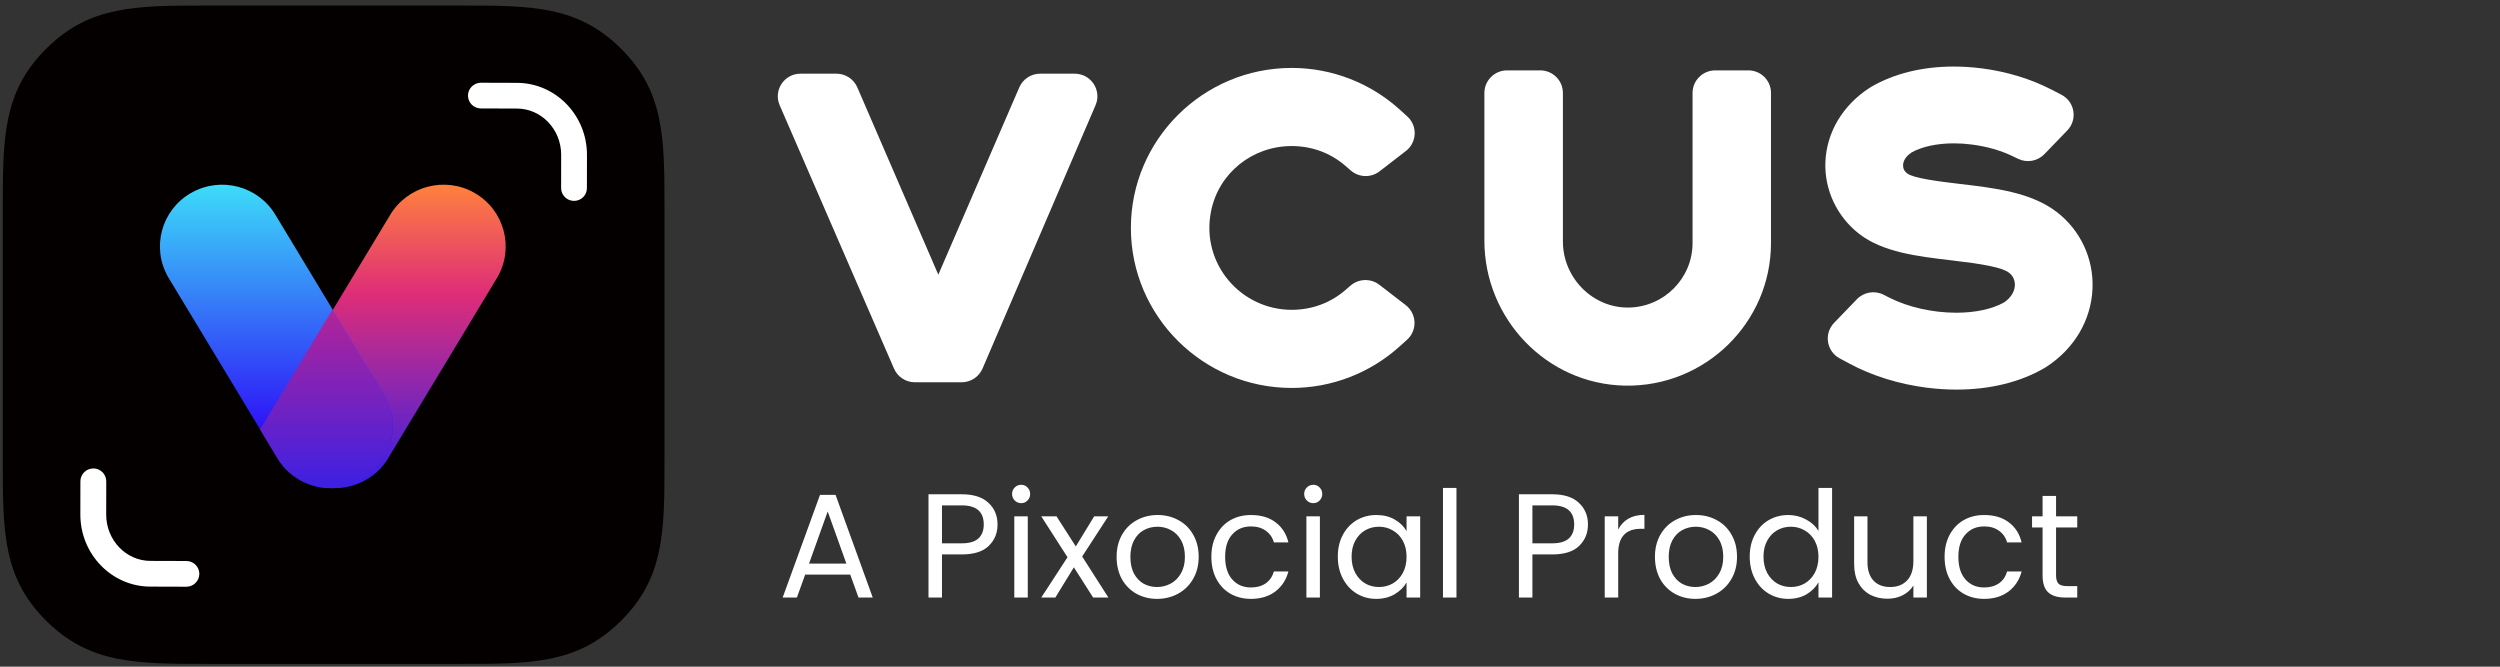 <svg width="135" height="36" viewBox="0 0 135 36" fill="none" xmlns="http://www.w3.org/2000/svg">
<rect x="0" y="0" width="135" height="36" fill="#333333" stroke="none"/>
<path fill-rule="evenodd" clip-rule="evenodd" d="M24.867 0.299H11.169C7.286 0.299 4.827 0.314 2.497 2.628C0.165 4.949 0.15 7.408 0.15 11.259V24.888C0.15 28.751 0.165 31.202 2.491 33.516C4.823 35.836 7.295 35.851 11.166 35.851H24.864C28.746 35.851 31.206 35.836 33.535 33.522C35.867 31.202 35.883 28.742 35.883 24.891V11.262C35.883 7.399 35.867 4.952 33.541 2.635C31.209 0.311 28.737 0.299 24.867 0.299Z" fill="#040000"/>
<path fill-rule="evenodd" clip-rule="evenodd" d="M25.631 10.421C24.025 9.499 21.976 10.046 21.049 11.64L15.18 21.357C14.256 22.952 14.803 24.994 16.409 25.913H16.412C18.014 26.833 20.067 26.288 20.991 24.691L26.859 14.974C27.783 13.38 27.233 11.341 25.631 10.421Z" fill="url(#paint0_linear_822_160)"/>
<path fill-rule="evenodd" clip-rule="evenodd" d="M10.314 10.421C11.919 9.499 13.969 10.046 14.896 11.64L20.765 21.357C21.689 22.952 21.142 24.994 19.536 25.913H19.533C17.931 26.833 15.878 26.288 14.954 24.691L9.086 14.974C8.161 13.38 8.709 11.341 10.314 10.421Z" fill="url(#paint1_linear_822_160)"/>
<path fill-rule="evenodd" clip-rule="evenodd" d="M19.533 25.914C21.139 24.991 21.689 22.952 20.762 21.355L17.958 16.711L14.045 23.191L14.951 24.695C15.879 26.289 17.931 26.837 19.533 25.914Z" fill="url(#paint2_linear_822_160)"/>
<path d="M31 10.848C30.613 10.848 30.3 10.536 30.3 10.152L30.303 8.358C30.303 6.982 29.23 5.862 27.91 5.862L25.968 5.856C25.581 5.856 25.271 5.542 25.271 5.161C25.271 4.776 25.594 4.465 25.971 4.468L27.91 4.474C29.996 4.474 31.696 6.216 31.696 8.358L31.693 10.155C31.696 10.536 31.386 10.848 31 10.848Z" fill="white"/>
<path d="M10.065 31.683C10.062 31.683 10.062 31.683 10.065 31.683L8.122 31.677C6.036 31.677 4.339 29.931 4.339 27.786L4.342 25.989C4.342 25.605 4.656 25.296 5.042 25.296C5.428 25.296 5.738 25.608 5.738 25.992L5.735 27.789C5.735 29.169 6.808 30.288 8.125 30.288L10.068 30.294C10.454 30.294 10.764 30.609 10.764 30.99C10.761 31.374 10.448 31.683 10.065 31.683Z" fill="white"/>
<path d="M94.411 3.8H92.625C91.948 3.8 91.398 4.345 91.398 5.02V13.125C91.398 15.026 89.86 16.575 87.958 16.608C86.001 16.64 84.397 14.996 84.397 13.046V5.02C84.397 4.347 83.849 3.8 83.17 3.8H81.384C80.707 3.8 80.157 4.345 80.157 5.02V12.997C80.157 17.213 83.51 20.742 87.745 20.824C92.079 20.906 95.633 17.421 95.633 13.127V5.02C95.636 4.347 95.088 3.8 94.411 3.8Z" fill="white"/>
<path d="M111.07 11.452C109.684 10.385 107.729 10.155 105.837 9.933C104.632 9.791 103.318 9.619 102.988 9.365C102.831 9.246 102.759 9.09 102.766 8.906C102.78 8.598 103.021 8.372 103.22 8.235C103.786 7.916 104.599 7.741 105.512 7.741C105.828 7.741 106.151 7.762 106.474 7.804C107.28 7.906 108.043 8.125 108.685 8.435L108.98 8.577C109.457 8.808 110.031 8.705 110.398 8.323L111.635 7.042C112.201 6.455 112.042 5.491 111.316 5.116L110.785 4.841C109.668 4.263 108.364 3.865 107.018 3.692C106.507 3.627 105.997 3.594 105.498 3.594C103.815 3.594 102.279 3.972 101.054 4.685L101.038 4.694L100.942 4.755C99.504 5.691 98.642 7.14 98.572 8.731C98.507 10.243 99.195 11.706 100.41 12.64C101.689 13.623 103.545 13.842 105.341 14.054C107.041 14.254 108.102 14.429 108.49 14.73C108.706 14.895 108.813 15.133 108.802 15.417C108.788 15.755 108.577 16.088 108.223 16.328C107.584 16.689 106.669 16.887 105.645 16.887C104.36 16.887 103.035 16.589 102.012 16.067L101.714 15.915C101.232 15.671 100.647 15.769 100.272 16.158L99.041 17.434C98.481 18.017 98.629 18.969 99.343 19.352L99.862 19.631C101.087 20.29 102.529 20.74 104.032 20.933C104.58 21.003 105.126 21.038 105.657 21.038C107.453 21.038 109.09 20.637 110.389 19.88L110.405 19.871L110.504 19.81C112.014 18.827 112.922 17.29 112.995 15.594C113.068 13.98 112.346 12.433 111.07 11.452Z" fill="white"/>
<path d="M69.752 7.887C70.845 7.887 71.852 8.26 72.662 8.963L72.941 9.206C73.383 9.59 74.034 9.609 74.498 9.25L75.919 8.153C76.52 7.689 76.556 6.797 75.994 6.287L75.598 5.928C73.99 4.472 71.915 3.668 69.752 3.668C64.964 3.668 61.068 7.545 61.068 12.309C61.068 17.073 64.964 20.949 69.752 20.949C71.908 20.949 73.98 20.152 75.584 18.703L75.982 18.345C76.546 17.834 76.511 16.942 75.909 16.476L74.486 15.379C74.025 15.023 73.371 15.041 72.931 15.421L72.653 15.661C71.843 16.36 70.84 16.73 69.752 16.73C67.01 16.73 64.842 14.249 65.392 11.426C65.797 9.35 67.621 7.887 69.752 7.887Z" fill="white"/>
<path d="M58.032 3.979H56.168C55.679 3.979 55.236 4.271 55.042 4.718L50.669 14.833L46.295 4.718C46.101 4.271 45.658 3.979 45.169 3.979H43.228C42.345 3.979 41.753 4.879 42.102 5.682L48.278 19.907C48.472 20.354 48.915 20.643 49.404 20.643H51.928C52.42 20.643 52.862 20.352 53.057 19.902L59.161 5.678C59.505 4.874 58.912 3.979 58.032 3.979Z" fill="white"/>
<path d="M45.912 31.027H43.48L43.032 32.267H42.264L44.28 26.723H45.12L47.128 32.267H46.36L45.912 31.027ZM45.704 30.435L44.696 27.619L43.688 30.435H45.704ZM53.867 28.323C53.867 28.787 53.707 29.173 53.387 29.483C53.073 29.787 52.59 29.939 51.939 29.939H50.867V32.267H50.139V26.691H51.939C52.569 26.691 53.046 26.843 53.371 27.147C53.702 27.451 53.867 27.843 53.867 28.323ZM51.939 29.339C52.345 29.339 52.643 29.251 52.835 29.075C53.027 28.899 53.123 28.648 53.123 28.323C53.123 27.635 52.729 27.291 51.939 27.291H50.867V29.339H51.939ZM55.148 27.171C55.01 27.171 54.892 27.123 54.796 27.027C54.7 26.931 54.652 26.813 54.652 26.675C54.652 26.536 54.7 26.419 54.796 26.323C54.892 26.227 55.01 26.179 55.148 26.179C55.282 26.179 55.394 26.227 55.484 26.323C55.58 26.419 55.628 26.536 55.628 26.675C55.628 26.813 55.58 26.931 55.484 27.027C55.394 27.123 55.282 27.171 55.148 27.171ZM55.5 27.883V32.267H54.772V27.883H55.5ZM59.029 32.267L57.989 30.635L56.989 32.267H56.229L57.645 30.091L56.229 27.883H57.053L58.093 29.507L59.085 27.883H59.845L58.437 30.051L59.853 32.267H59.029ZM62.481 32.339C62.071 32.339 61.697 32.245 61.361 32.059C61.031 31.872 60.769 31.608 60.577 31.267C60.391 30.92 60.297 30.52 60.297 30.067C60.297 29.619 60.393 29.224 60.585 28.883C60.782 28.536 61.049 28.272 61.385 28.091C61.721 27.904 62.097 27.811 62.513 27.811C62.929 27.811 63.305 27.904 63.641 28.091C63.977 28.272 64.241 28.533 64.433 28.875C64.63 29.216 64.729 29.613 64.729 30.067C64.729 30.52 64.628 30.92 64.425 31.267C64.228 31.608 63.959 31.872 63.617 32.059C63.276 32.245 62.897 32.339 62.481 32.339ZM62.481 31.699C62.742 31.699 62.988 31.637 63.217 31.515C63.447 31.392 63.63 31.208 63.769 30.963C63.913 30.717 63.985 30.419 63.985 30.067C63.985 29.715 63.916 29.416 63.777 29.171C63.639 28.925 63.457 28.744 63.233 28.627C63.009 28.504 62.767 28.443 62.505 28.443C62.239 28.443 61.993 28.504 61.769 28.627C61.55 28.744 61.374 28.925 61.241 29.171C61.108 29.416 61.041 29.715 61.041 30.067C61.041 30.424 61.105 30.725 61.233 30.971C61.367 31.216 61.542 31.4 61.761 31.523C61.98 31.64 62.22 31.699 62.481 31.699ZM65.414 30.067C65.414 29.613 65.505 29.219 65.686 28.883C65.868 28.541 66.118 28.277 66.438 28.091C66.764 27.904 67.134 27.811 67.55 27.811C68.089 27.811 68.532 27.941 68.878 28.203C69.23 28.464 69.462 28.827 69.574 29.291H68.79C68.716 29.024 68.569 28.813 68.35 28.659C68.137 28.504 67.87 28.427 67.55 28.427C67.134 28.427 66.798 28.571 66.542 28.859C66.286 29.141 66.158 29.544 66.158 30.067C66.158 30.595 66.286 31.003 66.542 31.291C66.798 31.579 67.134 31.723 67.55 31.723C67.87 31.723 68.137 31.648 68.35 31.499C68.564 31.349 68.71 31.136 68.79 30.859H69.574C69.457 31.307 69.222 31.667 68.87 31.939C68.518 32.205 68.078 32.339 67.55 32.339C67.134 32.339 66.764 32.245 66.438 32.059C66.118 31.872 65.868 31.608 65.686 31.267C65.505 30.925 65.414 30.525 65.414 30.067ZM70.922 27.171C70.783 27.171 70.666 27.123 70.57 27.027C70.474 26.931 70.426 26.813 70.426 26.675C70.426 26.536 70.474 26.419 70.57 26.323C70.666 26.227 70.783 26.179 70.922 26.179C71.055 26.179 71.167 26.227 71.258 26.323C71.354 26.419 71.402 26.536 71.402 26.675C71.402 26.813 71.354 26.931 71.258 27.027C71.167 27.123 71.055 27.171 70.922 27.171ZM71.274 27.883V32.267H70.546V27.883H71.274ZM72.242 30.059C72.242 29.611 72.333 29.219 72.514 28.883C72.696 28.541 72.944 28.277 73.258 28.091C73.578 27.904 73.933 27.811 74.322 27.811C74.706 27.811 75.04 27.893 75.322 28.059C75.605 28.224 75.816 28.432 75.954 28.683V27.883H76.69V32.267H75.954V31.451C75.81 31.707 75.594 31.92 75.306 32.091C75.024 32.256 74.693 32.339 74.314 32.339C73.925 32.339 73.573 32.243 73.258 32.051C72.944 31.859 72.696 31.589 72.514 31.243C72.333 30.896 72.242 30.501 72.242 30.059ZM75.954 30.067C75.954 29.736 75.888 29.448 75.754 29.203C75.621 28.957 75.44 28.771 75.21 28.643C74.986 28.509 74.738 28.443 74.466 28.443C74.194 28.443 73.946 28.507 73.722 28.635C73.498 28.763 73.32 28.949 73.186 29.195C73.053 29.44 72.986 29.728 72.986 30.059C72.986 30.395 73.053 30.688 73.186 30.939C73.32 31.184 73.498 31.373 73.722 31.507C73.946 31.635 74.194 31.699 74.466 31.699C74.738 31.699 74.986 31.635 75.21 31.507C75.44 31.373 75.621 31.184 75.754 30.939C75.888 30.688 75.954 30.397 75.954 30.067ZM78.649 26.347V32.267H77.921V26.347H78.649ZM85.75 28.323C85.75 28.787 85.59 29.173 85.27 29.483C84.956 29.787 84.473 29.939 83.822 29.939H82.75V32.267H82.022V26.691H83.822C84.452 26.691 84.929 26.843 85.254 27.147C85.585 27.451 85.75 27.843 85.75 28.323ZM83.822 29.339C84.228 29.339 84.526 29.251 84.718 29.075C84.91 28.899 85.006 28.648 85.006 28.323C85.006 27.635 84.612 27.291 83.822 27.291H82.75V29.339H83.822ZM87.383 28.595C87.511 28.344 87.692 28.149 87.927 28.011C88.167 27.872 88.458 27.803 88.799 27.803V28.555H88.607C87.791 28.555 87.383 28.997 87.383 29.883V32.267H86.655V27.883H87.383V28.595ZM91.551 32.339C91.141 32.339 90.767 32.245 90.431 32.059C90.101 31.872 89.839 31.608 89.647 31.267C89.461 30.92 89.367 30.52 89.367 30.067C89.367 29.619 89.463 29.224 89.655 28.883C89.853 28.536 90.119 28.272 90.455 28.091C90.791 27.904 91.167 27.811 91.583 27.811C91.999 27.811 92.375 27.904 92.711 28.091C93.047 28.272 93.311 28.533 93.503 28.875C93.701 29.216 93.799 29.613 93.799 30.067C93.799 30.52 93.698 30.92 93.495 31.267C93.298 31.608 93.029 31.872 92.687 32.059C92.346 32.245 91.967 32.339 91.551 32.339ZM91.551 31.699C91.813 31.699 92.058 31.637 92.287 31.515C92.517 31.392 92.701 31.208 92.839 30.963C92.983 30.717 93.055 30.419 93.055 30.067C93.055 29.715 92.986 29.416 92.847 29.171C92.709 28.925 92.527 28.744 92.303 28.627C92.079 28.504 91.837 28.443 91.575 28.443C91.309 28.443 91.063 28.504 90.839 28.627C90.621 28.744 90.445 28.925 90.311 29.171C90.178 29.416 90.111 29.715 90.111 30.067C90.111 30.424 90.175 30.725 90.303 30.971C90.437 31.216 90.613 31.4 90.831 31.523C91.05 31.64 91.29 31.699 91.551 31.699ZM94.485 30.059C94.485 29.611 94.575 29.219 94.757 28.883C94.938 28.541 95.186 28.277 95.501 28.091C95.821 27.904 96.178 27.811 96.573 27.811C96.914 27.811 97.231 27.891 97.525 28.051C97.818 28.205 98.042 28.411 98.197 28.667V26.347H98.933V32.267H98.197V31.443C98.053 31.704 97.839 31.92 97.557 32.091C97.274 32.256 96.943 32.339 96.565 32.339C96.175 32.339 95.821 32.243 95.501 32.051C95.186 31.859 94.938 31.589 94.757 31.243C94.575 30.896 94.485 30.501 94.485 30.059ZM98.197 30.067C98.197 29.736 98.13 29.448 97.997 29.203C97.863 28.957 97.682 28.771 97.453 28.643C97.229 28.509 96.981 28.443 96.709 28.443C96.437 28.443 96.189 28.507 95.965 28.635C95.741 28.763 95.562 28.949 95.429 29.195C95.295 29.44 95.229 29.728 95.229 30.059C95.229 30.395 95.295 30.688 95.429 30.939C95.562 31.184 95.741 31.373 95.965 31.507C96.189 31.635 96.437 31.699 96.709 31.699C96.981 31.699 97.229 31.635 97.453 31.507C97.682 31.373 97.863 31.184 97.997 30.939C98.13 30.688 98.197 30.397 98.197 30.067ZM104.051 27.883V32.267H103.323V31.619C103.184 31.843 102.99 32.019 102.739 32.147C102.494 32.269 102.222 32.331 101.923 32.331C101.582 32.331 101.275 32.261 101.003 32.123C100.731 31.979 100.515 31.765 100.355 31.483C100.2 31.2 100.123 30.856 100.123 30.451V27.883H100.843V30.355C100.843 30.787 100.952 31.12 101.171 31.355C101.39 31.584 101.688 31.699 102.067 31.699C102.456 31.699 102.763 31.579 102.987 31.339C103.211 31.099 103.323 30.749 103.323 30.291V27.883H104.051ZM105.008 30.067C105.008 29.613 105.099 29.219 105.28 28.883C105.461 28.541 105.712 28.277 106.032 28.091C106.357 27.904 106.728 27.811 107.144 27.811C107.683 27.811 108.125 27.941 108.472 28.203C108.824 28.464 109.056 28.827 109.168 29.291H108.384C108.309 29.024 108.163 28.813 107.944 28.659C107.731 28.504 107.464 28.427 107.144 28.427C106.728 28.427 106.392 28.571 106.136 28.859C105.88 29.141 105.752 29.544 105.752 30.067C105.752 30.595 105.88 31.003 106.136 31.291C106.392 31.579 106.728 31.723 107.144 31.723C107.464 31.723 107.731 31.648 107.944 31.499C108.157 31.349 108.304 31.136 108.384 30.859H109.168C109.051 31.307 108.816 31.667 108.464 31.939C108.112 32.205 107.672 32.339 107.144 32.339C106.728 32.339 106.357 32.245 106.032 32.059C105.712 31.872 105.461 31.608 105.28 31.267C105.099 30.925 105.008 30.525 105.008 30.067ZM111.027 28.483V31.067C111.027 31.28 111.073 31.432 111.163 31.523C111.254 31.608 111.411 31.651 111.635 31.651H112.171V32.267H111.515C111.11 32.267 110.806 32.173 110.603 31.987C110.401 31.8 110.299 31.493 110.299 31.067V28.483H109.731V27.883H110.299V26.779H111.027V27.883H112.171V28.483H111.027Z" fill="white"/>
<defs>
<linearGradient id="paint0_linear_822_160" x1="21.018" y1="26.362" x2="21.018" y2="9.971" gradientUnits="userSpaceOnUse">
<stop offset="0.033" stop-color="#3C20E3"/>
<stop offset="0.639" stop-color="#DE2D78"/>
<stop offset="1" stop-color="#FF813D"/>
</linearGradient>
<linearGradient id="paint1_linear_822_160" x1="14.924" y1="26.362" x2="14.924" y2="9.971" gradientUnits="userSpaceOnUse">
<stop offset="0.167" stop-color="#2D0CF7"/>
<stop offset="1" stop-color="#3DDCF9"/>
</linearGradient>
<linearGradient id="paint2_linear_822_160" x1="17.629" y1="26.363" x2="17.629" y2="16.712" gradientUnits="userSpaceOnUse">
<stop stop-color="#3C20E3"/>
<stop offset="1" stop-color="#B22498"/>
</linearGradient>
</defs>
</svg>
